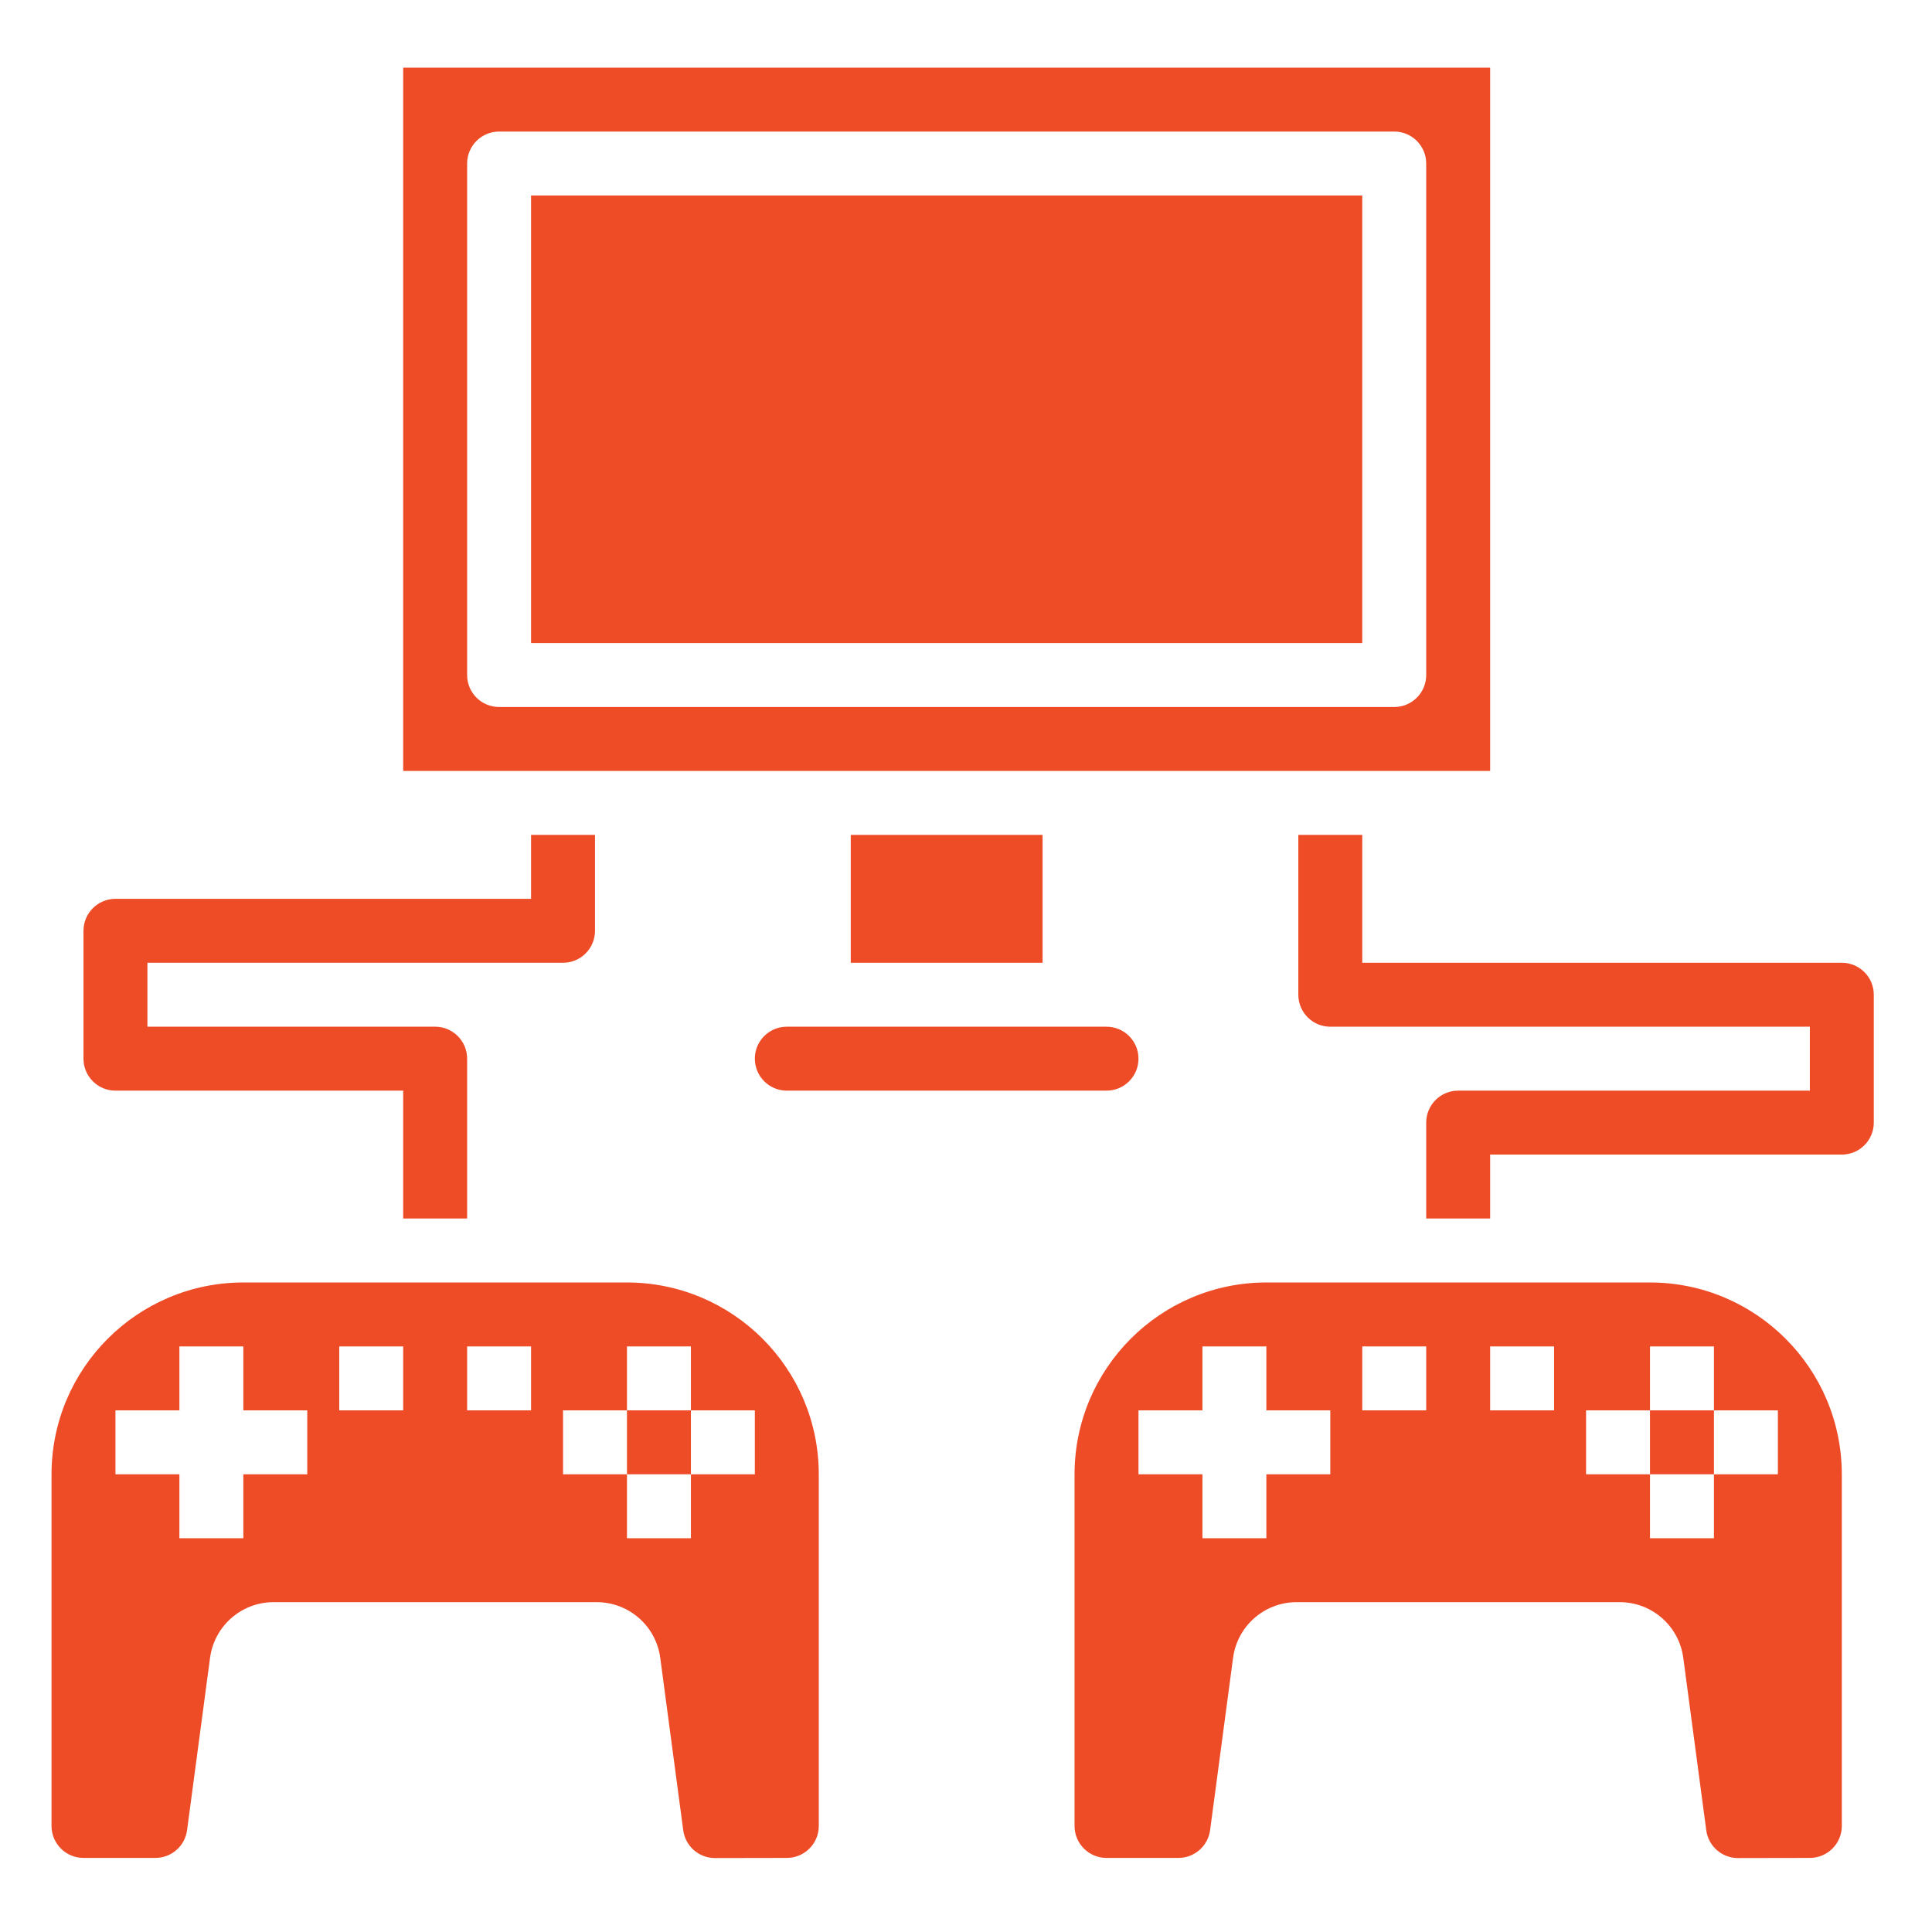 <svg xmlns="http://www.w3.org/2000/svg" xmlns:xlink="http://www.w3.org/1999/xlink" id="Layer_1" x="0px" y="0px" width="600px" height="600px" viewBox="0 0 600 600" xml:space="preserve"><g id="Computer_Game-2">	<path fill="#EE4B27" d="M244.354,338.71h99.285c5.482,0,9.928-4.445,9.928-9.929c0-5.482-4.445-9.929-9.928-9.929h-99.285   c-5.483,0-9.929,4.446-9.929,9.929C234.425,334.265,238.871,338.71,244.354,338.71z"></path>	<path fill="#EE4B27" d="M264.211,259.282h59.57v39.714h-59.57V259.282z"></path>	<path fill="#EE4B27" d="M164.926,60.714h258.139v138.998H164.926V60.714z"></path>	<path fill="#EE4B27" d="M125.213,21v218.425h337.566V21H125.213z M442.923,209.64c0,5.483-4.445,9.929-9.929,9.929H154.998   c-5.483,0-9.928-4.445-9.928-9.929V50.785c0-5.483,4.445-9.928,9.928-9.928h277.996c5.483,0,9.929,4.445,9.929,9.928V209.64z"></path>	<path fill="#EE4B27" d="M244.354,576.992c5.483,0,9.928-4.445,9.928-9.929V457.851c-0.033-32.887-26.685-59.537-59.57-59.57H75.571   c-32.886,0.033-59.538,26.684-59.571,59.57v109.213c0,5.483,4.445,9.929,9.928,9.929h22.33c4.976-0.001,9.182-3.686,9.839-8.618   l7.148-53.612c1.352-9.839,9.748-17.175,19.678-17.197h100.436c9.944,0.024,18.344,7.383,19.679,17.235l7.148,53.614   c0.657,4.933,4.862,8.617,9.838,8.618L244.354,576.992z M95.427,457.851H75.571v19.857H55.714v-19.857H35.857v-19.856h19.857   v-19.856h19.857v19.856h19.856V457.851z M125.213,437.994h-19.857v-19.856h19.857V437.994z M164.926,437.994H145.07v-19.856h19.856   V437.994z M214.569,457.851v19.857h-19.857v-19.857h-19.857v-19.856h19.857v-19.856h19.857v19.856h19.856v19.856H214.569z"></path>	<path fill="#EE4B27" d="M194.712,437.994h19.857v19.856h-19.857V437.994z"></path>	<path fill="#EE4B27" d="M462.779,378.424h-19.856v-29.785c0-5.483,4.445-9.929,9.928-9.929h109.213v-19.857H413.138   c-5.483,0-9.929-4.445-9.929-9.928v-49.643h19.856v39.714h148.927c5.483,0,9.929,4.445,9.929,9.929v39.714   c0,5.482-4.445,9.928-9.929,9.928H462.779V378.424z"></path>	<path fill="#EE4B27" d="M145.07,378.424h-19.857V338.71H35.857c-5.483,0-9.929-4.445-9.929-9.929v-39.713   c0-5.483,4.445-9.929,9.929-9.929h129.069v-19.857h19.857v29.786c0,5.483-4.445,9.928-9.928,9.928H45.785v19.856h89.356   c5.483,0,9.929,4.446,9.929,9.929V378.424z"></path>	<path fill="#EE4B27" d="M512.422,437.994h19.856v19.856h-19.856V437.994z"></path>	<path fill="#EE4B27" d="M562.063,576.992c5.483,0,9.929-4.445,9.929-9.929V457.851c-0.033-32.887-26.684-59.537-59.57-59.57H393.28   c-32.886,0.033-59.538,26.684-59.57,59.57v109.213c0,5.483,4.445,9.929,9.929,9.929h22.329c4.977-0.001,9.182-3.686,9.839-8.618   l7.147-53.612c1.353-9.839,9.749-17.175,19.679-17.197h100.436c9.944,0.024,18.345,7.383,19.68,17.235l7.147,53.614   c0.657,4.933,4.864,8.617,9.839,8.618L562.063,576.992z M413.138,457.851H393.28v19.857h-19.856v-19.857h-19.857v-19.856h19.857   v-19.856h19.856v19.856h19.857V457.851z M442.923,437.994h-19.857v-19.856h19.857V437.994z M482.637,437.994h-19.857v-19.856   h19.857V437.994z M532.278,457.851v19.857h-19.856v-19.857h-19.857v-19.856h19.857v-19.856h19.856v19.856h19.857v19.856H532.278z"></path></g></svg>